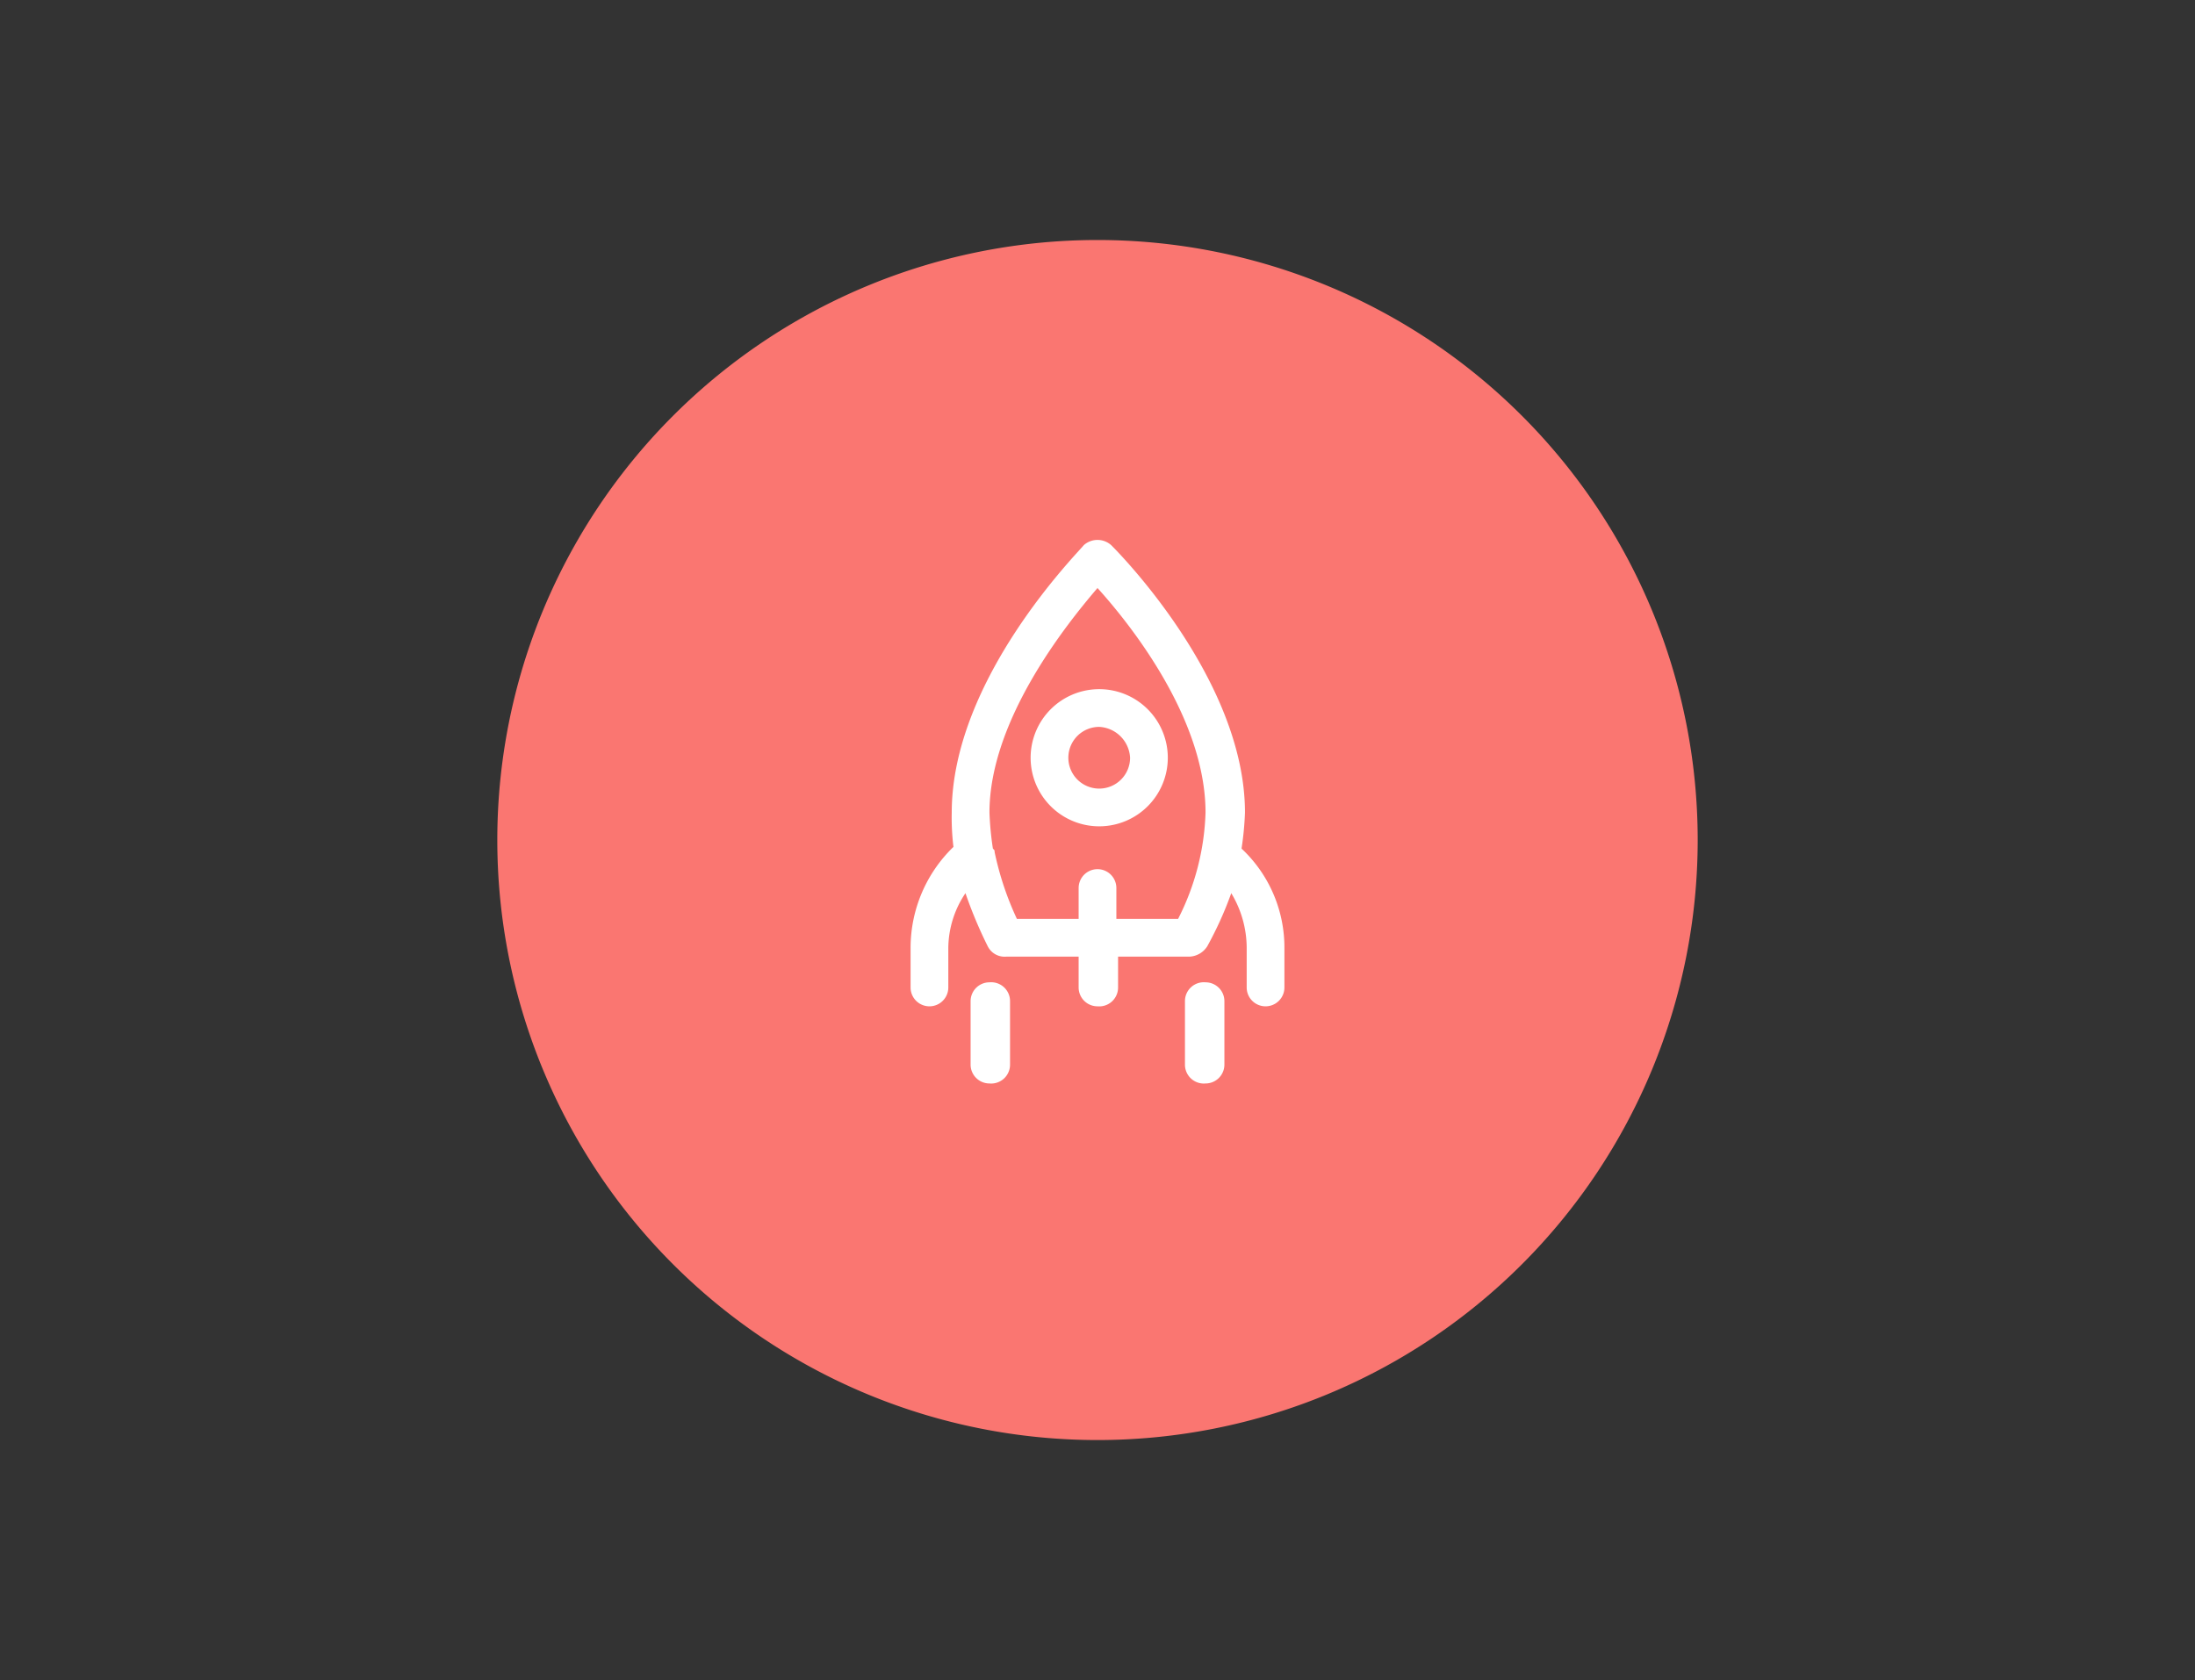 <svg id="f4cd1b91-bedc-4c81-9f7b-59a6f8ec2558" data-name="Capa 1" xmlns="http://www.w3.org/2000/svg" width="128" height="98" viewBox="0 0 128 98">
  <rect x="0" y="0" width="128" height="98" fill="#333333" stroke="none"/>
  <g id="adc1af28-85eb-49e4-9461-37cd1c088d39" data-name="Page-1">
    <g id="eb69b08c-0a42-4813-a814-7ffbebbdb56a" data-name="INBOUND">
      <g id="a514ffd4-55df-452f-8ec3-85a2189ff18f" data-name="habilidades">
        <g id="a8e58228-06c3-40b8-940d-931db51c49b0" data-name="seo">
          <g id="f52ffa4b-65c8-4d1d-bab7-0fc6ff386af6" data-name="Group-13">
            <path id="bb37d351-9b94-453c-bce7-c7d6732303d8" data-name="Fill-1" d="M64,14A35,35,0,1,1,29,49,35,35,0,0,1,64,14Z" style="fill: #fa7671;fill-rule: evenodd"/>
            <path id="b00ec128-41e6-4c6e-a1fa-714a6bb45a77" data-name="rocket-launch" d="M73.8,58.7a1.1,1.1,0,0,0,1.1-1.1V55.3a7.9,7.9,0,0,0-2.5-5.8,18.3,18.3,0,0,0,.2-2.1c0-7.8-7.5-15.3-7.8-15.6a1.2,1.2,0,0,0-1.6,0c-.3.4-7.7,7.8-7.7,15.6a14.1,14.1,0,0,0,.1,2,8.2,8.2,0,0,0-2.5,5.9v2.3a1.1,1.1,0,1,0,2.2,0V55.3a5.8,5.8,0,0,1,1-3.2,25.8,25.8,0,0,0,1.3,3.1,1.1,1.1,0,0,0,1.1.6h4.2v1.8A1.1,1.1,0,0,0,64,58.7a1.1,1.1,0,0,0,1.2-1.1V55.8h4.2a1.3,1.3,0,0,0,1-.6,21.2,21.2,0,0,0,1.4-3.1,6.2,6.2,0,0,1,.9,3.2v2.3a1.1,1.1,0,0,0,1.1,1.1ZM57.7,57.3a1.1,1.1,0,0,1,1.2,1.1h0v3.7a1.1,1.1,0,0,1-1.2,1.1,1.1,1.1,0,0,1-1.1-1.1h0V58.4A1.1,1.1,0,0,1,57.7,57.3Zm12.6,0a1.1,1.1,0,0,1,1.1,1.1h0v3.7a1.1,1.1,0,0,1-1.1,1.1,1.1,1.1,0,0,1-1.2-1.1h0V58.4A1.1,1.1,0,0,1,70.3,57.3ZM64,34.3c1.9,2.1,6.3,7.6,6.3,13.1a14.6,14.6,0,0,1-1.6,6.2H65.1V51.8a1.1,1.1,0,0,0-2.2,0v1.8H59.3A17.8,17.8,0,0,1,58,49.7c0-.1,0-.1-.1-.2a18.3,18.3,0,0,1-.2-2.1C57.7,42,62.2,36.4,64,34.3Zm.1,5.9a4,4,0,1,0,4,4A4,4,0,0,0,64.1,40.2Zm0,2.2a1.9,1.9,0,0,1,1.8,1.8A1.8,1.8,0,0,1,64.1,46a1.8,1.8,0,1,1,0-3.6Z" style="fill: #fff;fill-rule: evenodd"/>
          </g>
        </g>
      </g>
    </g>
  </g>
</svg>
